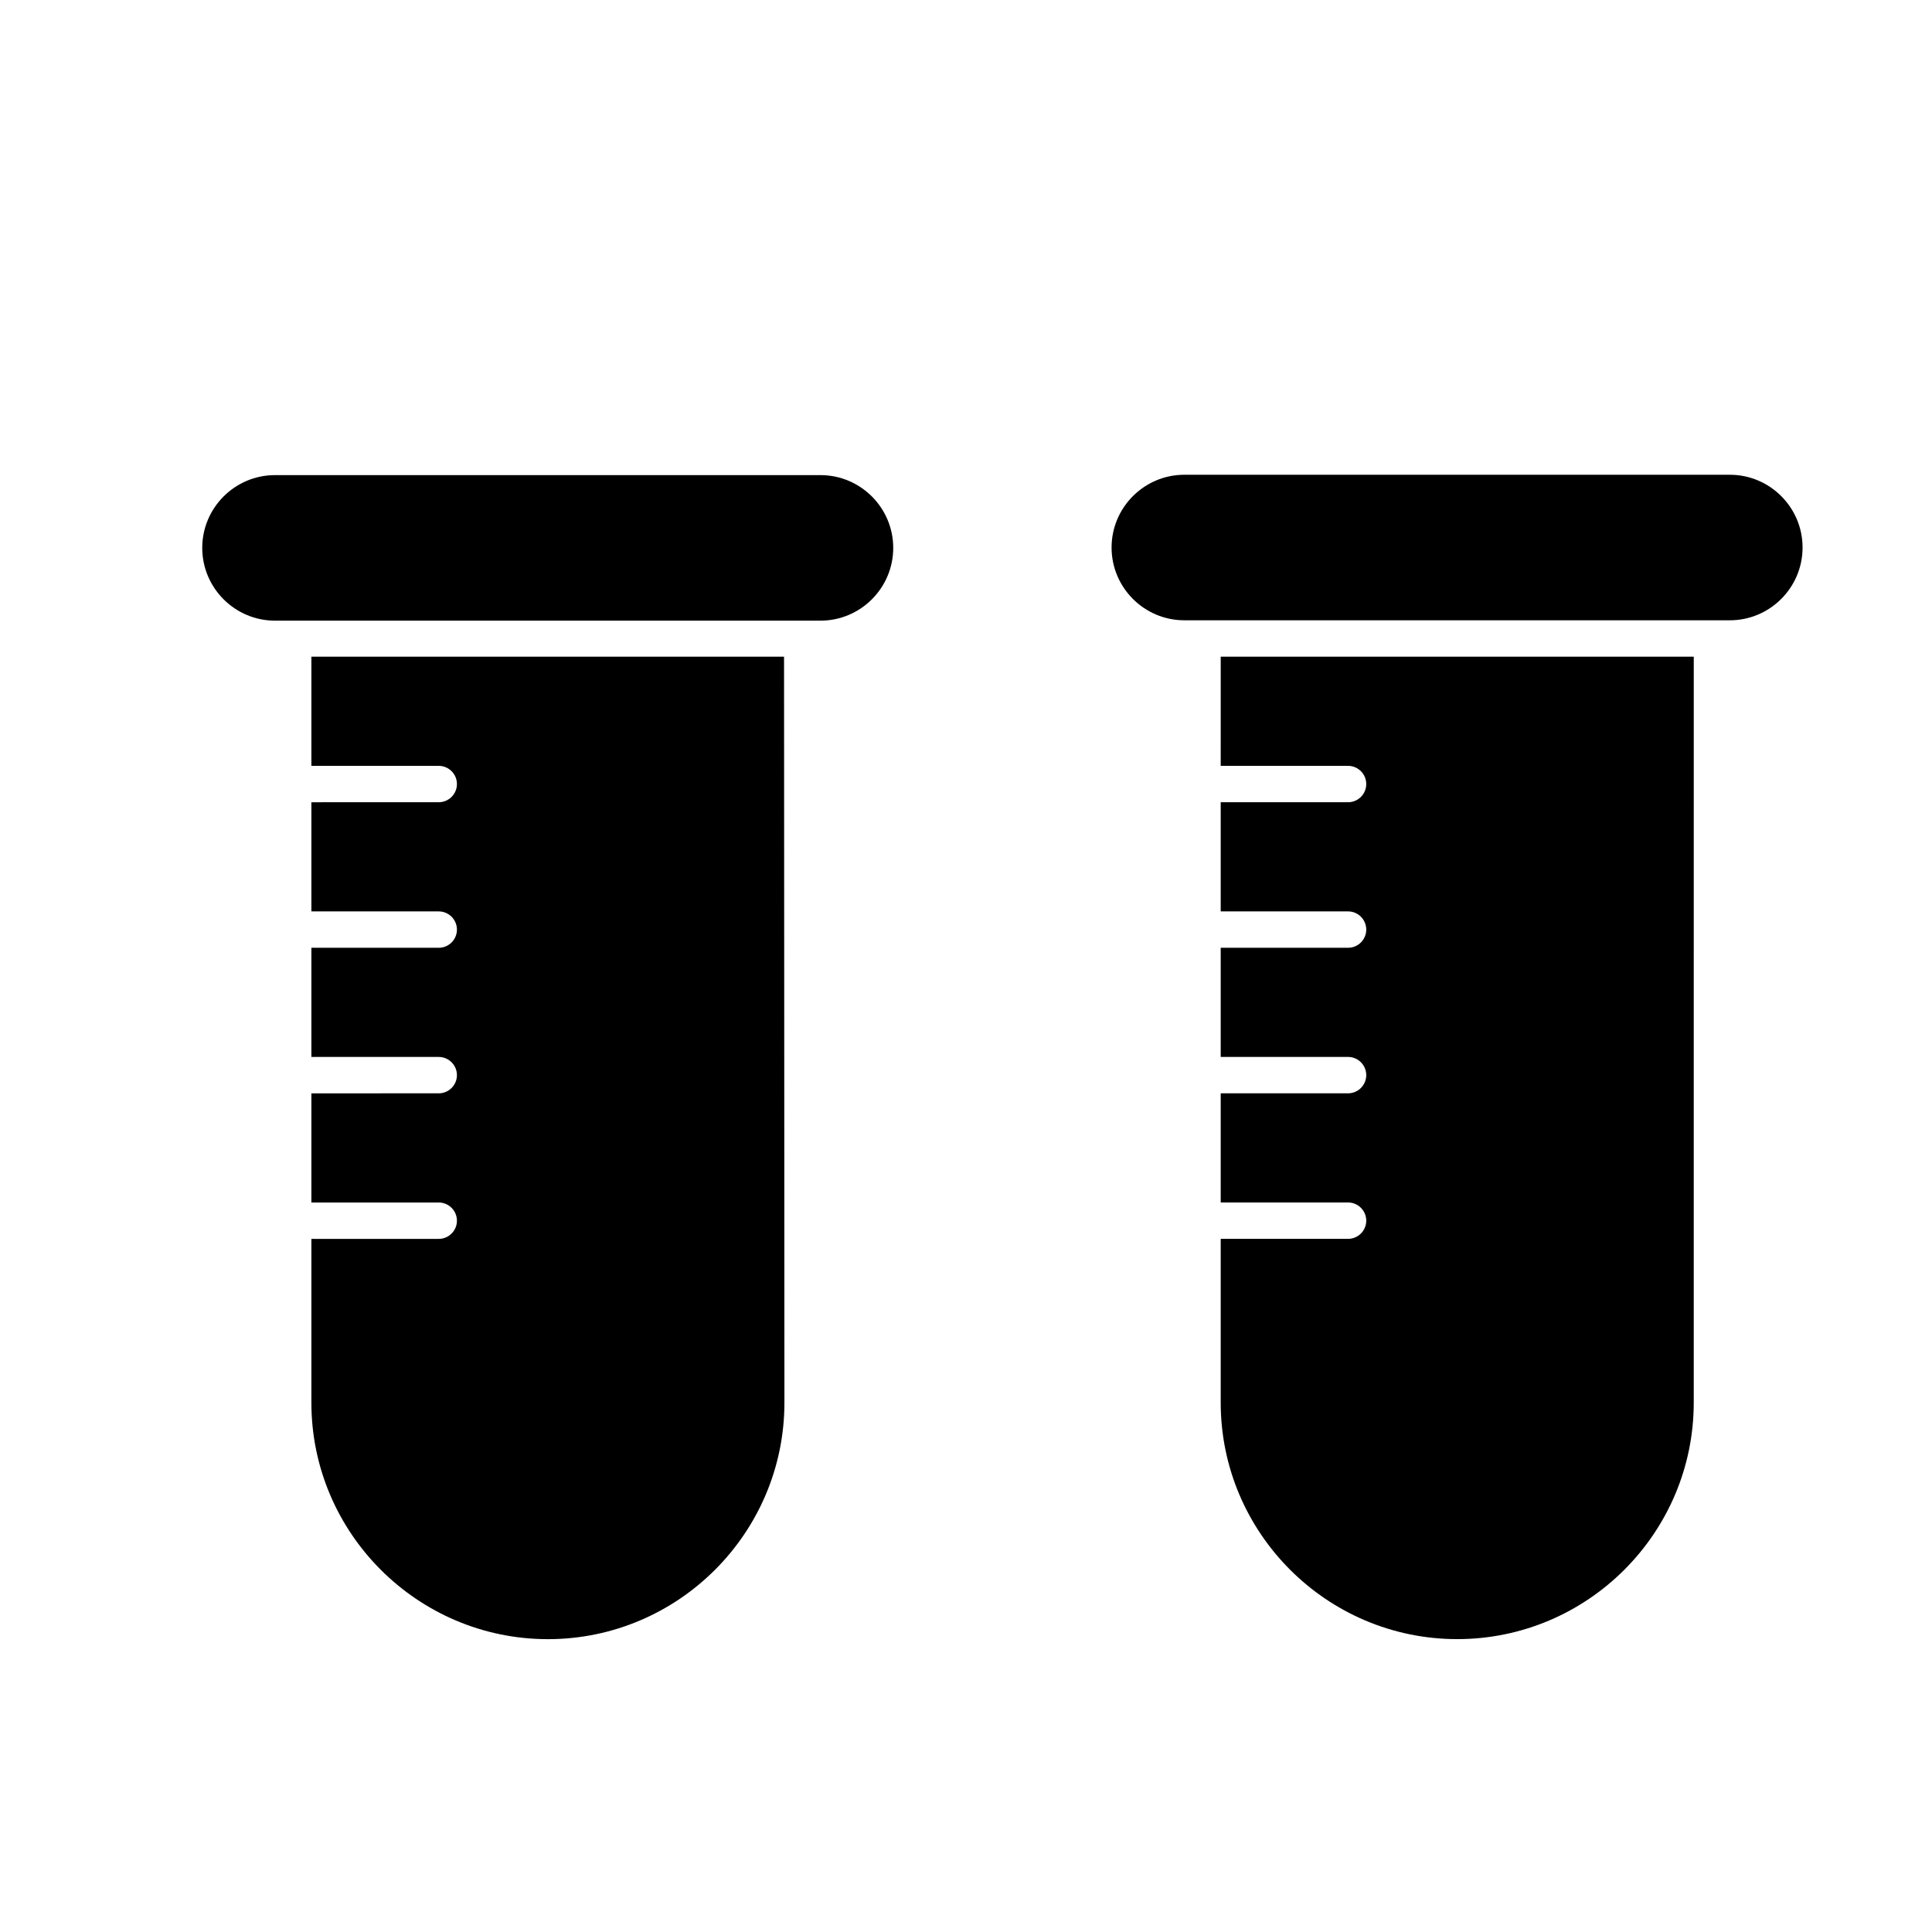 <?xml version="1.0" encoding="UTF-8"?>
<!-- Uploaded to: SVG Repo, www.svgrepo.com, Generator: SVG Repo Mixer Tools -->
<svg fill="#000000" width="800px" height="800px" version="1.1" viewBox="144 144 512 512" xmlns="http://www.w3.org/2000/svg">
 <g>
  <path d="m361.43 269.91h-144.55c-10.629 0-19.285 8.66-19.285 19.285 0 10.629 8.66 19.285 19.285 19.285h144.55c10.629 0 19.285-8.66 19.285-19.285s-8.656-19.285-19.285-19.285z"/>
  <path d="m467.5 346.96h33.75c2.656 0 4.82 2.164 4.82 4.82s-2.164 4.82-4.82 4.82h-33.75v28.93h33.75c2.656 0 4.82 2.164 4.82 4.82s-2.164 4.82-4.82 4.82h-33.75v28.93h33.75c2.656 0 4.82 2.164 4.82 4.82s-2.164 4.82-4.82 4.82h-33.75v28.93h33.75c2.656 0 4.82 2.164 4.82 4.82s-2.164 4.82-4.82 4.82h-33.75v43.395c0 34.539 28.141 62.68 62.68 62.68 34.539 0 62.68-28.141 62.68-62.68l0.004-197.68h-125.36z"/>
  <path d="m351.78 318.03h-125.26v28.93h33.75c2.656 0 4.82 2.164 4.82 4.82s-2.164 4.82-4.82 4.82l-33.75 0.004v28.93h33.75c2.656 0 4.82 2.164 4.82 4.82s-2.164 4.82-4.82 4.82h-33.75v28.93h33.75c2.656 0 4.82 2.164 4.82 4.82s-2.164 4.82-4.82 4.82l-33.75 0.004v28.93h33.75c2.656 0 4.82 2.164 4.82 4.82s-2.164 4.82-4.82 4.82l-33.75 0.004v43.395c0 34.539 28.141 62.68 62.68 62.68 34.539 0 62.68-28.141 62.68-62.68z"/>
  <path d="m621.7 289.1c0-10.629-8.66-19.285-19.285-19.285h-144.55c-10.629 0-19.285 8.66-19.285 19.285 0 10.629 8.66 19.285 19.285 19.285h144.55c10.625 0 19.285-8.656 19.285-19.285z"/>
 </g>
</svg>